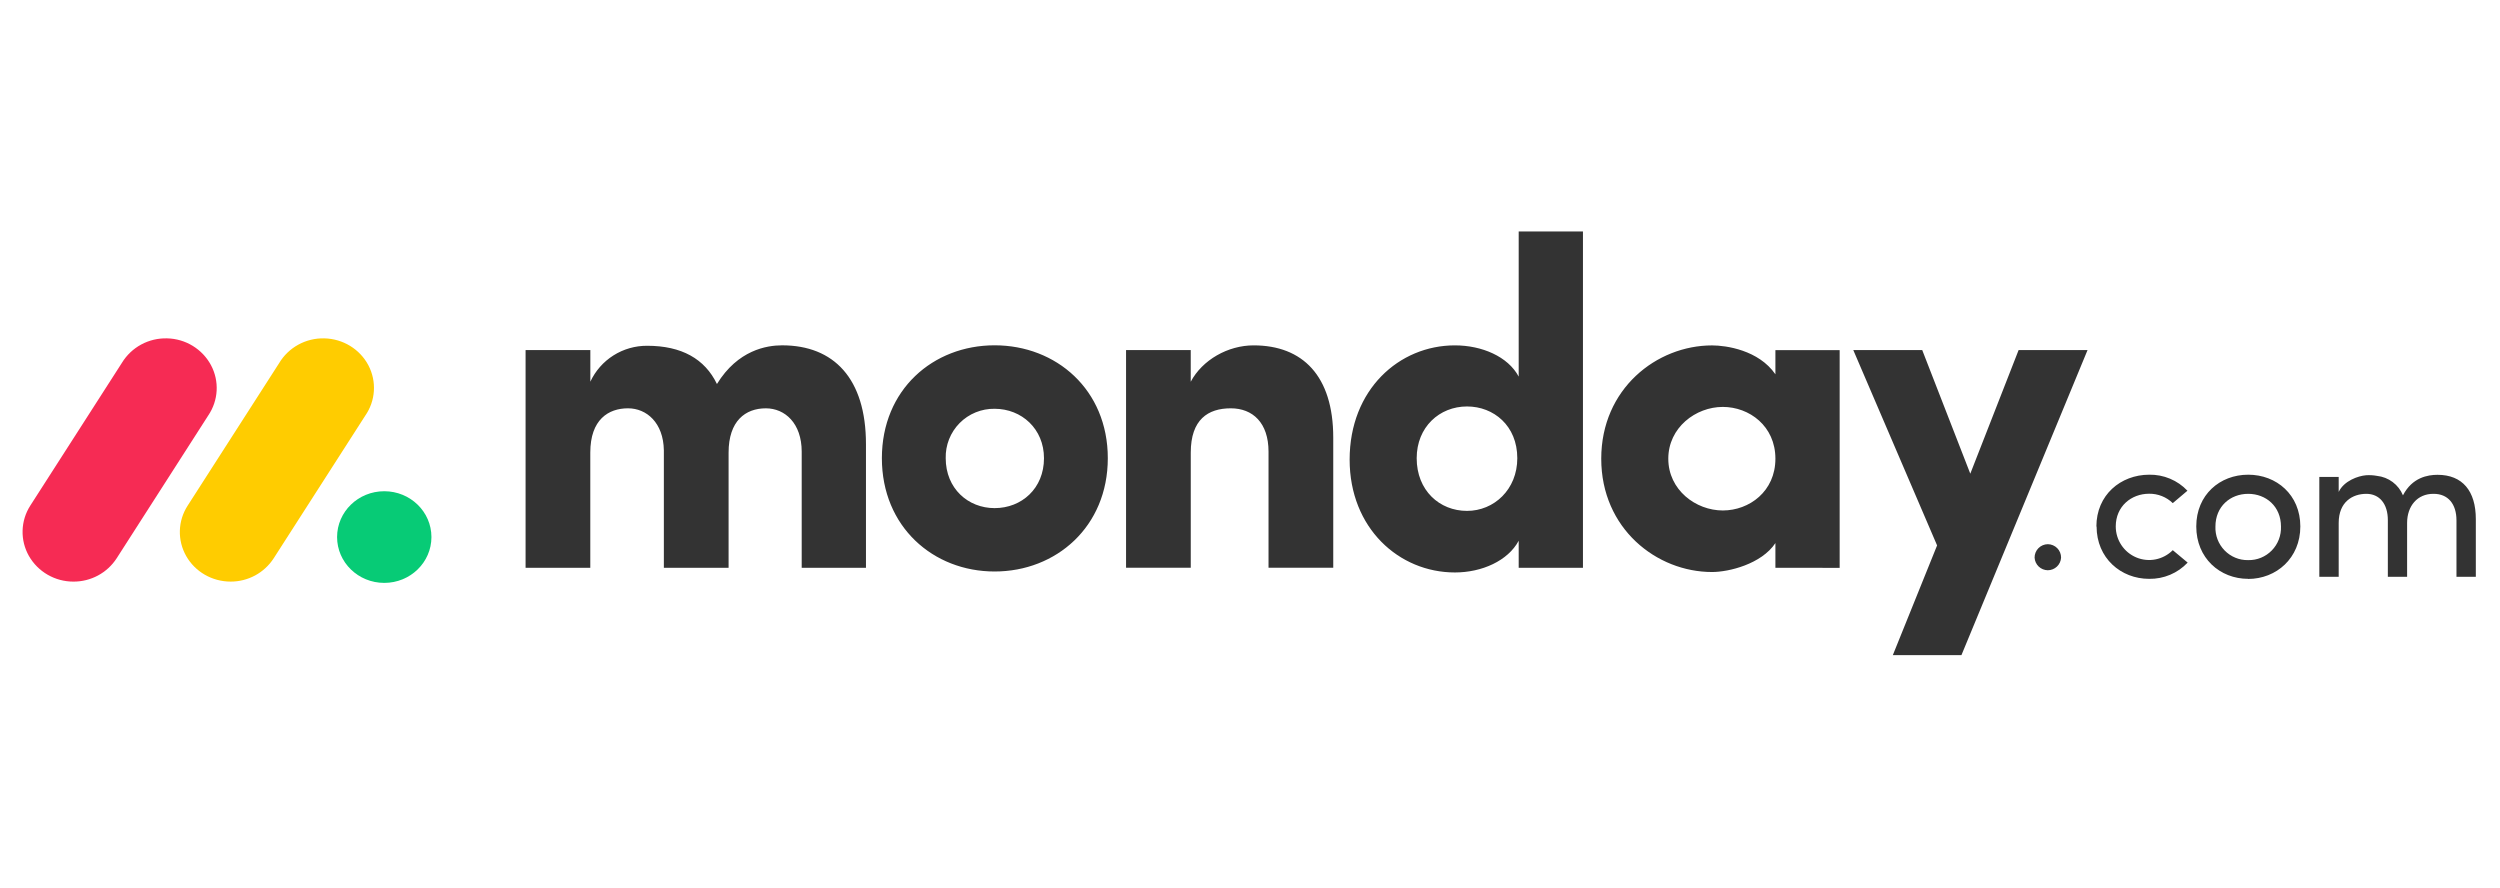<svg width="197" height="70" viewBox="0 0 197 70" fill="none" xmlns="http://www.w3.org/2000/svg">
<g clip-path="url(#clip0_5743_7)">
<path d="M5.786 45.831C5.074 45.832 4.374 45.646 3.758 45.291C3.142 44.937 2.632 44.426 2.28 43.812C1.933 43.202 1.76 42.509 1.78 41.809C1.799 41.109 2.01 40.428 2.39 39.837L9.611 28.585C9.98 27.98 10.505 27.484 11.131 27.146C11.758 26.808 12.463 26.642 13.175 26.663C13.887 26.68 14.582 26.884 15.188 27.255C15.794 27.626 16.29 28.15 16.625 28.773C17.298 30.036 17.214 31.556 16.408 32.742L9.192 43.994C8.826 44.56 8.322 45.025 7.726 45.346C7.131 45.667 6.464 45.834 5.786 45.831Z" fill="#F62B54"/>
<path d="M18.172 45.83C16.716 45.83 15.376 45.057 14.672 43.816C14.326 43.207 14.154 42.517 14.173 41.819C14.192 41.12 14.403 40.441 14.782 39.852L21.989 28.626C22.353 28.012 22.876 27.507 23.503 27.162C24.131 26.817 24.84 26.644 25.556 26.663C27.025 26.695 28.356 27.51 29.029 28.785C29.698 30.06 29.6 31.589 28.769 32.772L21.564 43.998C21.199 44.561 20.697 45.025 20.104 45.345C19.512 45.665 18.847 45.832 18.172 45.83Z" fill="#FFCC00"/>
<path d="M30.28 45.932C32.333 45.932 33.997 44.315 33.997 42.321C33.997 40.326 32.333 38.709 30.28 38.709C28.227 38.709 26.562 40.326 26.562 42.321C26.562 44.315 28.227 45.932 30.28 45.932Z" fill="#00CA72" fill-opacity="0.97"/>
<path d="M191.776 38.914C192.899 38.914 193.57 39.706 193.57 41.004V45.452H195.095V40.902C195.095 38.695 194.048 37.415 192.077 37.415C191.306 37.415 190.082 37.625 189.353 39.032C189.183 38.617 188.903 38.255 188.543 37.985C188.183 37.715 187.756 37.547 187.307 37.499C187.025 37.447 186.737 37.431 186.451 37.449C185.823 37.499 184.707 37.886 184.289 38.763V37.584H182.762V45.452H184.289V41.206C184.289 39.554 185.378 38.914 186.469 38.914C187.491 38.914 188.162 39.689 188.162 40.987V45.452H189.68V41.206C189.68 39.891 190.475 38.898 191.776 38.914ZM177.158 44.137C177.856 44.153 178.529 43.876 179.017 43.375C179.507 42.874 179.767 42.193 179.741 41.493C179.741 39.908 178.566 38.914 177.158 38.914C175.75 38.914 174.576 39.908 174.576 41.493C174.549 42.191 174.809 42.871 175.295 43.371C175.782 43.872 176.452 44.15 177.146 44.137H177.158ZM177.158 45.613C174.928 45.613 173.066 43.978 173.066 41.484C173.066 38.989 174.928 37.406 177.158 37.406C179.389 37.406 181.266 38.989 181.266 41.484C181.266 43.978 179.378 45.621 177.148 45.621L177.158 45.613ZM165.211 41.484L165.195 41.493C165.195 38.999 167.106 37.415 169.352 37.406C169.916 37.395 170.476 37.502 170.996 37.72C171.516 37.937 171.984 38.261 172.37 38.669L171.214 39.647C170.968 39.407 170.677 39.219 170.357 39.092C170.038 38.965 169.696 38.901 169.352 38.906C167.944 38.906 166.721 39.9 166.721 41.484C166.721 42.554 167.362 43.518 168.345 43.928C169.329 44.338 170.461 44.11 171.214 43.354L172.387 44.332C172 44.744 171.529 45.072 171.007 45.292C170.484 45.513 169.92 45.622 169.352 45.613C167.123 45.613 165.211 43.978 165.211 41.484ZM160.326 43.942C160.324 43.804 160.35 43.667 160.402 43.54C160.453 43.412 160.53 43.296 160.627 43.197C160.723 43.099 160.839 43.02 160.966 42.966C161.094 42.912 161.231 42.883 161.369 42.882C161.508 42.883 161.645 42.912 161.772 42.966C161.9 43.02 162.015 43.099 162.112 43.197C162.209 43.296 162.285 43.412 162.337 43.54C162.389 43.667 162.414 43.804 162.413 43.942C162.399 44.208 162.284 44.459 162.09 44.644C161.896 44.829 161.638 44.933 161.369 44.936C161.101 44.933 160.843 44.829 160.649 44.644C160.455 44.459 160.34 44.208 160.326 43.942Z" fill="#333333"/>
<path fill-rule="evenodd" clip-rule="evenodd" d="M164.499 27.585H159.067L155.259 37.327L151.471 27.585H146.039L152.643 42.979L148.536 53.156H153.928L164.499 27.585ZM131.462 36.147C131.462 38.607 133.628 40.225 135.756 40.225C137.847 40.225 139.902 38.719 139.902 36.146C139.902 33.573 137.847 32.065 135.756 32.065C133.628 32.065 131.462 33.687 131.462 36.147ZM139.902 44.743V42.795C138.8 44.45 136.23 45.075 134.911 45.075C130.545 45.075 126.178 41.66 126.178 36.146C126.178 30.634 130.544 27.218 134.911 27.218C136.011 27.218 138.581 27.582 139.902 29.495V27.591H144.965V44.746L139.902 44.743ZM124.737 44.743H119.673V42.611C118.827 44.19 116.775 45.11 114.646 45.11C110.242 45.11 106.351 41.62 106.351 36.216C106.351 30.71 110.242 27.215 114.646 27.215C116.772 27.215 118.83 28.095 119.673 29.676V18.24H124.737V44.743ZM119.563 36.108C119.563 33.536 117.692 32.029 115.601 32.029C113.434 32.029 111.635 33.646 111.635 36.108C111.635 38.649 113.434 40.258 115.599 40.258C117.73 40.261 119.563 38.57 119.563 36.108ZM93.832 35.665C93.832 33.057 95.19 32.175 96.987 32.175C98.712 32.175 99.96 33.313 99.96 35.59V44.74H105.06V34.49C105.06 29.604 102.637 27.215 98.783 27.215C96.766 27.215 94.748 28.354 93.83 30.081V27.585H88.733V44.74H93.832V35.665ZM78.376 45.034C73.532 45.034 69.492 41.508 69.492 36.106C69.492 30.702 73.528 27.21 78.376 27.21C83.224 27.21 87.295 30.702 87.295 36.106C87.295 41.511 83.219 45.034 78.376 45.034ZM78.376 40.04C80.502 40.04 82.266 38.494 82.266 36.108C82.266 33.793 80.504 32.212 78.376 32.212C77.864 32.205 77.355 32.3 76.881 32.494C76.407 32.687 75.978 32.974 75.619 33.337C75.258 33.703 74.976 34.136 74.787 34.612C74.599 35.088 74.509 35.597 74.522 36.108C74.524 38.497 76.285 40.04 78.376 40.04ZM60.349 32.176C61.852 32.176 63.174 33.353 63.174 35.592V44.743H68.238V35C68.238 29.82 65.7 27.212 61.632 27.212C60.424 27.212 58.147 27.576 56.495 30.26C55.54 28.276 53.706 27.247 50.995 27.247C50.054 27.242 49.132 27.506 48.338 28.008C47.544 28.51 46.913 29.228 46.519 30.077V27.587H41.416V44.741H46.515V35.665C46.515 33.057 47.947 32.175 49.487 32.175C50.956 32.175 52.274 33.313 52.312 35.481V44.741H57.413V35.665C57.413 33.17 58.735 32.176 60.349 32.176Z" fill="#333333"/>
</g>
<defs>
<clipPath id="clip0_5743_7">
<rect width="194.25" height="35.875" fill="white" transform="translate(1.312 15.752)"/>
</clipPath>
</defs>
</svg>

